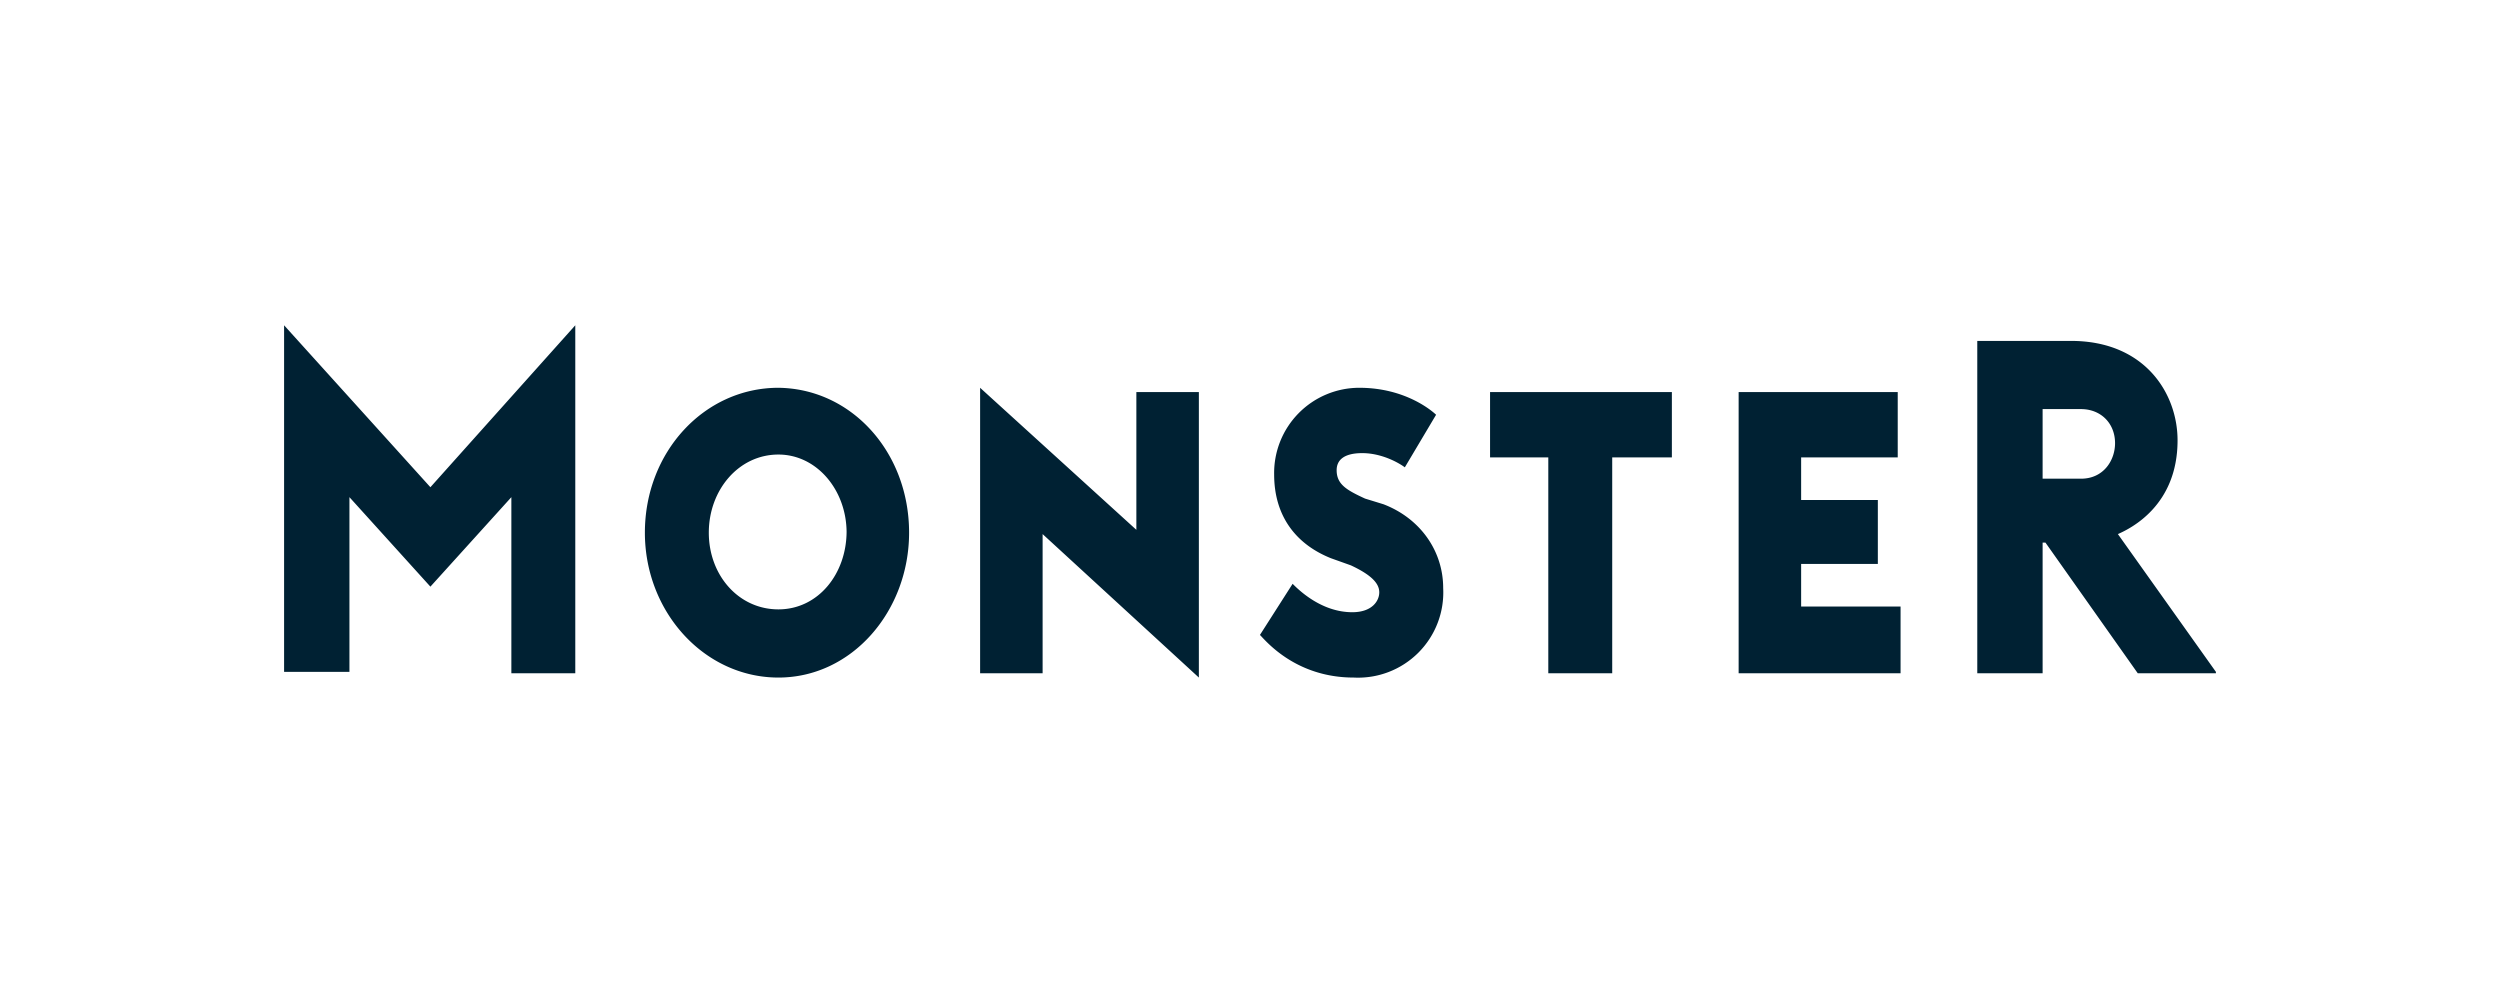 <svg xmlns="http://www.w3.org/2000/svg" width="176" height="70" fill="none" viewBox="0 0 176 70"><path fill="#002133" d="m84.4 47.7-11-10.1v9.8H69V27.3l11 10v-9.7h4.4v20Zm29.1-.3H109V32.2h-4.1v-4.6h12.8v4.6h-4.2v15.2Zm20.2 0h-11.3V27.6h11.2v4.6h-6.8v3h5.4v4.5h-5.4v3h7v4.7Zm22.3 0h-5.5l-6.5-9.2h-.2v9.2h-4.6V24h6.6c5.2 0 7.5 3.7 7.5 7 0 4.6-3.3 6.2-4.2 6.6l6.9 9.7Zm-12.2-13.7h2.7c1.6 0 2.4-1.3 2.4-2.5 0-1.4-1-2.4-2.4-2.4h-2.7v4.9ZM40.5 47.4H36V35l-5.7 6.3-5.7-6.3v12.3H20V22.9l10.3 11.4 10.2-11.4v24.5Zm19.1-10c0 3-2 5.5-4.8 5.5s-4.9-2.4-4.9-5.4c0-3 2.1-5.5 4.9-5.5 2.7 0 4.8 2.5 4.8 5.5Zm-4.8-10.1c-5.2 0-9.4 4.5-9.4 10.2 0 5.6 4.2 10.2 9.4 10.2S64 43 64 37.5c0-5.7-4.1-10.2-9.3-10.2Zm40.5 20.4c-4.1 0-6.2-2.6-6.6-3l2.3-3.6c.4.4 2 2 4.2 2 1.4 0 1.9-.8 1.9-1.4 0-.6-.5-1.2-2-1.9l-1.4-.5c-2.5-1-4-3-4-5.9a6 6 0 0 1 6-6.1c3.3 0 5.2 1.7 5.4 1.9l-2.2 3.7c-.4-.3-1.6-1-3-1-1.3 0-1.8.5-1.8 1.2 0 1 .7 1.4 2 2l1.3.4c2.6 1 4.2 3.3 4.2 5.9a6 6 0 0 1-6.3 6.3Z"/></svg>